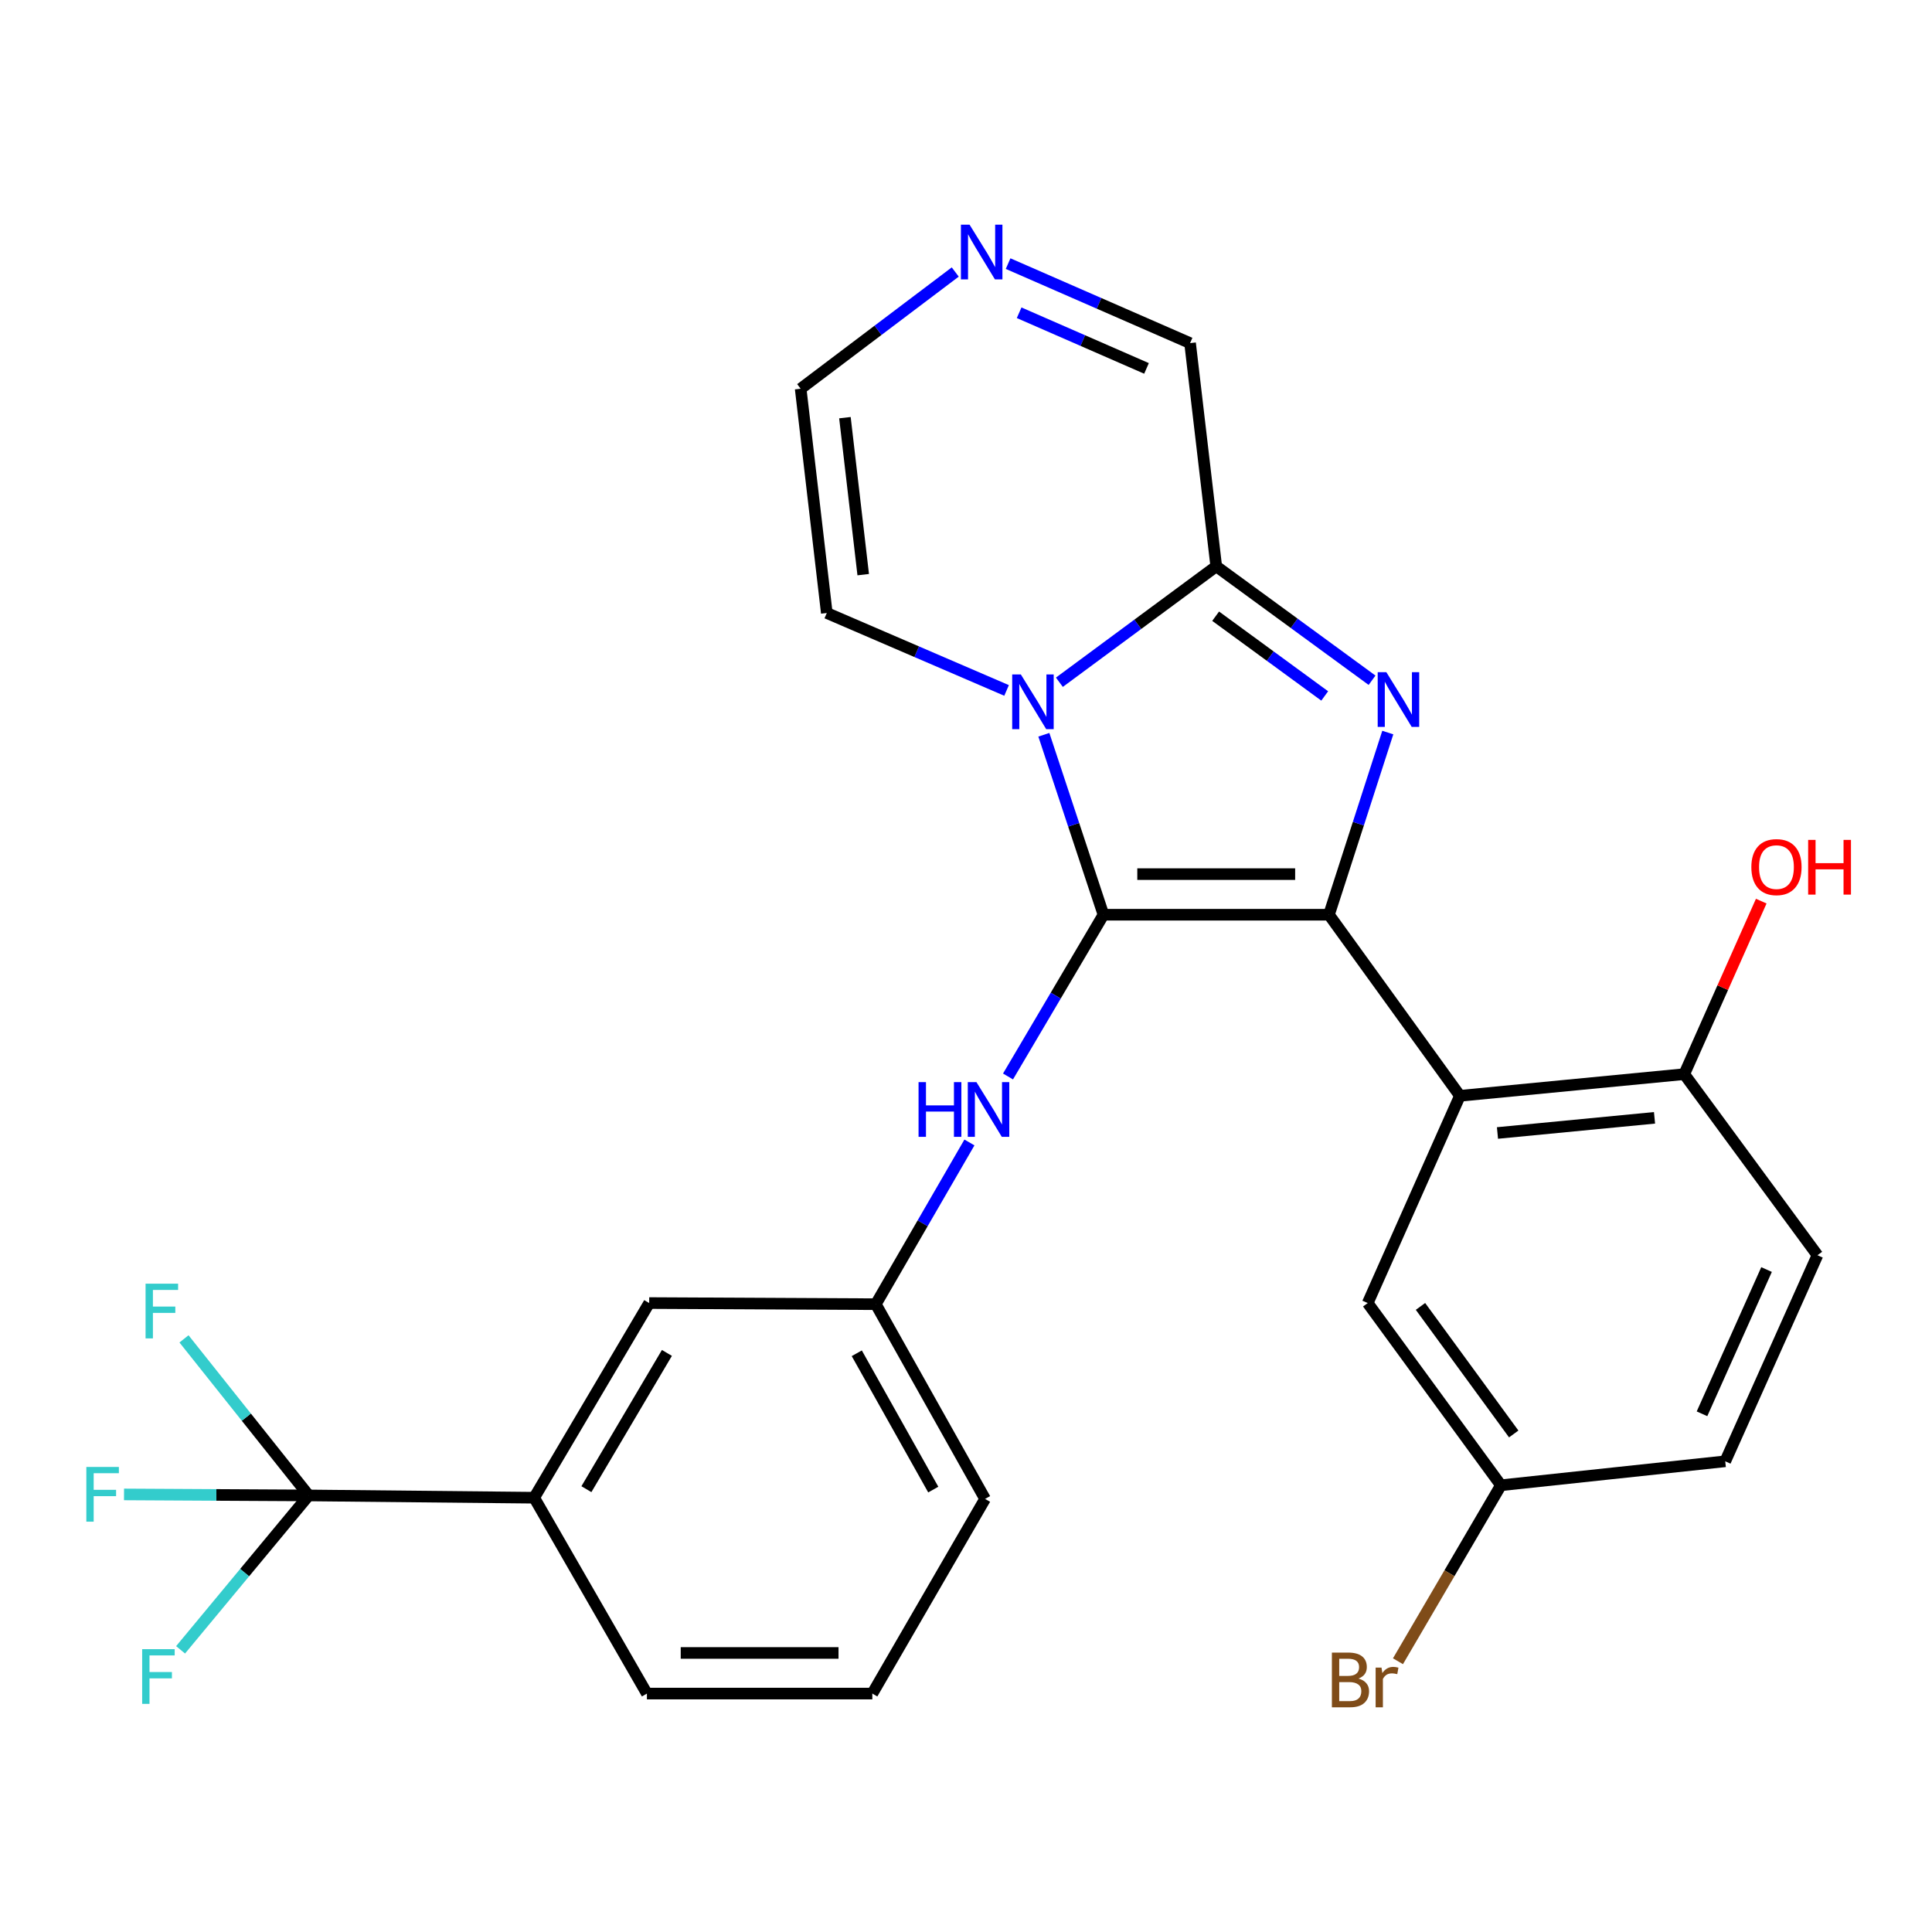 <?xml version='1.0' encoding='iso-8859-1'?>
<svg version='1.1' baseProfile='full'
              xmlns='http://www.w3.org/2000/svg'
                      xmlns:rdkit='http://www.rdkit.org/xml'
                      xmlns:xlink='http://www.w3.org/1999/xlink'
                  xml:space='preserve'
width='1000px' height='1000px' viewBox='0 0 1000 1000'>
<!-- END OF HEADER -->
<rect style='opacity:1.0;fill:#FFFFFF;stroke:none' width='1000' height='1000' x='0' y='0'> </rect>
<path class='bond-0' d='M 571.155,473.465 L 687.875,473.465' style='fill:none;fill-rule:evenodd;stroke:#000000;stroke-width:6px;stroke-linecap:butt;stroke-linejoin:miter;stroke-opacity:1' />
<path class='bond-0' d='M 588.663,452.443 L 670.367,452.443' style='fill:none;fill-rule:evenodd;stroke:#000000;stroke-width:6px;stroke-linecap:butt;stroke-linejoin:miter;stroke-opacity:1' />
<path class='bond-1' d='M 571.155,473.465 L 555.726,426.889' style='fill:none;fill-rule:evenodd;stroke:#000000;stroke-width:6px;stroke-linecap:butt;stroke-linejoin:miter;stroke-opacity:1' />
<path class='bond-1' d='M 555.726,426.889 L 540.298,380.313' style='fill:none;fill-rule:evenodd;stroke:#0000FF;stroke-width:6px;stroke-linecap:butt;stroke-linejoin:miter;stroke-opacity:1' />
<path class='bond-6' d='M 571.155,473.465 L 546.45,515.323' style='fill:none;fill-rule:evenodd;stroke:#000000;stroke-width:6px;stroke-linecap:butt;stroke-linejoin:miter;stroke-opacity:1' />
<path class='bond-6' d='M 546.45,515.323 L 521.746,557.181' style='fill:none;fill-rule:evenodd;stroke:#0000FF;stroke-width:6px;stroke-linecap:butt;stroke-linejoin:miter;stroke-opacity:1' />
<path class='bond-2' d='M 687.875,473.465 L 703.096,426.317' style='fill:none;fill-rule:evenodd;stroke:#000000;stroke-width:6px;stroke-linecap:butt;stroke-linejoin:miter;stroke-opacity:1' />
<path class='bond-2' d='M 703.096,426.317 L 718.318,379.169' style='fill:none;fill-rule:evenodd;stroke:#0000FF;stroke-width:6px;stroke-linecap:butt;stroke-linejoin:miter;stroke-opacity:1' />
<path class='bond-4' d='M 687.875,473.465 L 755.648,567.189' style='fill:none;fill-rule:evenodd;stroke:#000000;stroke-width:6px;stroke-linecap:butt;stroke-linejoin:miter;stroke-opacity:1' />
<path class='bond-3' d='M 548.335,353.133 L 588.931,323.132' style='fill:none;fill-rule:evenodd;stroke:#0000FF;stroke-width:6px;stroke-linecap:butt;stroke-linejoin:miter;stroke-opacity:1' />
<path class='bond-3' d='M 588.931,323.132 L 629.526,293.13' style='fill:none;fill-rule:evenodd;stroke:#000000;stroke-width:6px;stroke-linecap:butt;stroke-linejoin:miter;stroke-opacity:1' />
<path class='bond-9' d='M 521.001,357.372 L 474.474,337.327' style='fill:none;fill-rule:evenodd;stroke:#0000FF;stroke-width:6px;stroke-linecap:butt;stroke-linejoin:miter;stroke-opacity:1' />
<path class='bond-9' d='M 474.474,337.327 L 427.947,317.282' style='fill:none;fill-rule:evenodd;stroke:#000000;stroke-width:6px;stroke-linecap:butt;stroke-linejoin:miter;stroke-opacity:1' />
<path class='bond-27' d='M 710.174,352.095 L 669.85,322.612' style='fill:none;fill-rule:evenodd;stroke:#0000FF;stroke-width:6px;stroke-linecap:butt;stroke-linejoin:miter;stroke-opacity:1' />
<path class='bond-27' d='M 669.85,322.612 L 629.526,293.13' style='fill:none;fill-rule:evenodd;stroke:#000000;stroke-width:6px;stroke-linecap:butt;stroke-linejoin:miter;stroke-opacity:1' />
<path class='bond-27' d='M 685.669,360.22 L 657.442,339.582' style='fill:none;fill-rule:evenodd;stroke:#0000FF;stroke-width:6px;stroke-linecap:butt;stroke-linejoin:miter;stroke-opacity:1' />
<path class='bond-27' d='M 657.442,339.582 L 629.216,318.945' style='fill:none;fill-rule:evenodd;stroke:#000000;stroke-width:6px;stroke-linecap:butt;stroke-linejoin:miter;stroke-opacity:1' />
<path class='bond-12' d='M 629.526,293.13 L 615.979,177.601' style='fill:none;fill-rule:evenodd;stroke:#000000;stroke-width:6px;stroke-linecap:butt;stroke-linejoin:miter;stroke-opacity:1' />
<path class='bond-10' d='M 755.648,567.189 L 871.772,555.977' style='fill:none;fill-rule:evenodd;stroke:#000000;stroke-width:6px;stroke-linecap:butt;stroke-linejoin:miter;stroke-opacity:1' />
<path class='bond-10' d='M 775.087,586.432 L 856.374,578.584' style='fill:none;fill-rule:evenodd;stroke:#000000;stroke-width:6px;stroke-linecap:butt;stroke-linejoin:miter;stroke-opacity:1' />
<path class='bond-11' d='M 755.648,567.189 L 707.927,674.461' style='fill:none;fill-rule:evenodd;stroke:#000000;stroke-width:6px;stroke-linecap:butt;stroke-linejoin:miter;stroke-opacity:1' />
<path class='bond-5' d='M 159.773,774.036 L 276.493,775.216' style='fill:none;fill-rule:evenodd;stroke:#000000;stroke-width:6px;stroke-linecap:butt;stroke-linejoin:miter;stroke-opacity:1' />
<path class='bond-16' d='M 159.773,774.036 L 111.984,773.775' style='fill:none;fill-rule:evenodd;stroke:#000000;stroke-width:6px;stroke-linecap:butt;stroke-linejoin:miter;stroke-opacity:1' />
<path class='bond-16' d='M 111.984,773.775 L 64.195,773.513' style='fill:none;fill-rule:evenodd;stroke:#33CCCC;stroke-width:6px;stroke-linecap:butt;stroke-linejoin:miter;stroke-opacity:1' />
<path class='bond-17' d='M 159.773,774.036 L 127.505,733.517' style='fill:none;fill-rule:evenodd;stroke:#000000;stroke-width:6px;stroke-linecap:butt;stroke-linejoin:miter;stroke-opacity:1' />
<path class='bond-17' d='M 127.505,733.517 L 95.236,692.998' style='fill:none;fill-rule:evenodd;stroke:#33CCCC;stroke-width:6px;stroke-linecap:butt;stroke-linejoin:miter;stroke-opacity:1' />
<path class='bond-18' d='M 159.773,774.036 L 126.62,813.99' style='fill:none;fill-rule:evenodd;stroke:#000000;stroke-width:6px;stroke-linecap:butt;stroke-linejoin:miter;stroke-opacity:1' />
<path class='bond-18' d='M 126.62,813.99 L 93.467,853.944' style='fill:none;fill-rule:evenodd;stroke:#33CCCC;stroke-width:6px;stroke-linecap:butt;stroke-linejoin:miter;stroke-opacity:1' />
<path class='bond-14' d='M 501.778,591.338 L 477.546,633.192' style='fill:none;fill-rule:evenodd;stroke:#0000FF;stroke-width:6px;stroke-linecap:butt;stroke-linejoin:miter;stroke-opacity:1' />
<path class='bond-14' d='M 477.546,633.192 L 453.313,675.045' style='fill:none;fill-rule:evenodd;stroke:#000000;stroke-width:6px;stroke-linecap:butt;stroke-linejoin:miter;stroke-opacity:1' />
<path class='bond-7' d='M 494.436,140.79 L 454.429,170.997' style='fill:none;fill-rule:evenodd;stroke:#0000FF;stroke-width:6px;stroke-linecap:butt;stroke-linejoin:miter;stroke-opacity:1' />
<path class='bond-7' d='M 454.429,170.997 L 414.422,201.204' style='fill:none;fill-rule:evenodd;stroke:#000000;stroke-width:6px;stroke-linecap:butt;stroke-linejoin:miter;stroke-opacity:1' />
<path class='bond-28' d='M 521.794,136.444 L 568.886,157.022' style='fill:none;fill-rule:evenodd;stroke:#0000FF;stroke-width:6px;stroke-linecap:butt;stroke-linejoin:miter;stroke-opacity:1' />
<path class='bond-28' d='M 568.886,157.022 L 615.979,177.601' style='fill:none;fill-rule:evenodd;stroke:#000000;stroke-width:6px;stroke-linecap:butt;stroke-linejoin:miter;stroke-opacity:1' />
<path class='bond-28' d='M 527.504,161.881 L 560.469,176.286' style='fill:none;fill-rule:evenodd;stroke:#0000FF;stroke-width:6px;stroke-linecap:butt;stroke-linejoin:miter;stroke-opacity:1' />
<path class='bond-28' d='M 560.469,176.286 L 593.433,190.691' style='fill:none;fill-rule:evenodd;stroke:#000000;stroke-width:6px;stroke-linecap:butt;stroke-linejoin:miter;stroke-opacity:1' />
<path class='bond-8' d='M 276.493,775.216 L 336.021,674.461' style='fill:none;fill-rule:evenodd;stroke:#000000;stroke-width:6px;stroke-linecap:butt;stroke-linejoin:miter;stroke-opacity:1' />
<path class='bond-8' d='M 303.522,770.796 L 345.191,700.268' style='fill:none;fill-rule:evenodd;stroke:#000000;stroke-width:6px;stroke-linecap:butt;stroke-linejoin:miter;stroke-opacity:1' />
<path class='bond-29' d='M 276.493,775.216 L 334.841,876.59' style='fill:none;fill-rule:evenodd;stroke:#000000;stroke-width:6px;stroke-linecap:butt;stroke-linejoin:miter;stroke-opacity:1' />
<path class='bond-13' d='M 427.947,317.282 L 414.422,201.204' style='fill:none;fill-rule:evenodd;stroke:#000000;stroke-width:6px;stroke-linecap:butt;stroke-linejoin:miter;stroke-opacity:1' />
<path class='bond-13' d='M 446.799,297.437 L 437.332,216.183' style='fill:none;fill-rule:evenodd;stroke:#000000;stroke-width:6px;stroke-linecap:butt;stroke-linejoin:miter;stroke-opacity:1' />
<path class='bond-19' d='M 871.772,555.977 L 940.713,649.702' style='fill:none;fill-rule:evenodd;stroke:#000000;stroke-width:6px;stroke-linecap:butt;stroke-linejoin:miter;stroke-opacity:1' />
<path class='bond-22' d='M 871.772,555.977 L 891.696,511.201' style='fill:none;fill-rule:evenodd;stroke:#000000;stroke-width:6px;stroke-linecap:butt;stroke-linejoin:miter;stroke-opacity:1' />
<path class='bond-22' d='M 891.696,511.201 L 911.619,466.424' style='fill:none;fill-rule:evenodd;stroke:#FF0000;stroke-width:6px;stroke-linecap:butt;stroke-linejoin:miter;stroke-opacity:1' />
<path class='bond-20' d='M 707.927,674.461 L 776.869,768.769' style='fill:none;fill-rule:evenodd;stroke:#000000;stroke-width:6px;stroke-linecap:butt;stroke-linejoin:miter;stroke-opacity:1' />
<path class='bond-20' d='M 735.24,676.201 L 783.499,742.217' style='fill:none;fill-rule:evenodd;stroke:#000000;stroke-width:6px;stroke-linecap:butt;stroke-linejoin:miter;stroke-opacity:1' />
<path class='bond-15' d='M 453.313,675.045 L 336.021,674.461' style='fill:none;fill-rule:evenodd;stroke:#000000;stroke-width:6px;stroke-linecap:butt;stroke-linejoin:miter;stroke-opacity:1' />
<path class='bond-26' d='M 453.313,675.045 L 509.875,775.835' style='fill:none;fill-rule:evenodd;stroke:#000000;stroke-width:6px;stroke-linecap:butt;stroke-linejoin:miter;stroke-opacity:1' />
<path class='bond-26' d='M 443.465,700.451 L 483.058,771.004' style='fill:none;fill-rule:evenodd;stroke:#000000;stroke-width:6px;stroke-linecap:butt;stroke-linejoin:miter;stroke-opacity:1' />
<path class='bond-30' d='M 940.713,649.702 L 892.981,756.366' style='fill:none;fill-rule:evenodd;stroke:#000000;stroke-width:6px;stroke-linecap:butt;stroke-linejoin:miter;stroke-opacity:1' />
<path class='bond-30' d='M 914.365,657.114 L 880.953,731.779' style='fill:none;fill-rule:evenodd;stroke:#000000;stroke-width:6px;stroke-linecap:butt;stroke-linejoin:miter;stroke-opacity:1' />
<path class='bond-21' d='M 776.869,768.769 L 892.981,756.366' style='fill:none;fill-rule:evenodd;stroke:#000000;stroke-width:6px;stroke-linecap:butt;stroke-linejoin:miter;stroke-opacity:1' />
<path class='bond-23' d='M 776.869,768.769 L 750.227,814.313' style='fill:none;fill-rule:evenodd;stroke:#000000;stroke-width:6px;stroke-linecap:butt;stroke-linejoin:miter;stroke-opacity:1' />
<path class='bond-23' d='M 750.227,814.313 L 723.586,859.857' style='fill:none;fill-rule:evenodd;stroke:#7F4C19;stroke-width:6px;stroke-linecap:butt;stroke-linejoin:miter;stroke-opacity:1' />
<path class='bond-24' d='M 334.841,876.59 L 451.515,876.59' style='fill:none;fill-rule:evenodd;stroke:#000000;stroke-width:6px;stroke-linecap:butt;stroke-linejoin:miter;stroke-opacity:1' />
<path class='bond-24' d='M 352.342,855.567 L 434.014,855.567' style='fill:none;fill-rule:evenodd;stroke:#000000;stroke-width:6px;stroke-linecap:butt;stroke-linejoin:miter;stroke-opacity:1' />
<path class='bond-25' d='M 451.515,876.59 L 509.875,775.835' style='fill:none;fill-rule:evenodd;stroke:#000000;stroke-width:6px;stroke-linecap:butt;stroke-linejoin:miter;stroke-opacity:1' />
<path  class='atom-2' d='M 528.386 349.09
L 537.666 364.09
Q 538.586 365.57, 540.066 368.25
Q 541.546 370.93, 541.626 371.09
L 541.626 349.09
L 545.386 349.09
L 545.386 377.41
L 541.506 377.41
L 531.546 361.01
Q 530.386 359.09, 529.146 356.89
Q 527.946 354.69, 527.586 354.01
L 527.586 377.41
L 523.906 377.41
L 523.906 349.09
L 528.386 349.09
' fill='#0000FF'/>
<path  class='atom-3' d='M 717.574 347.923
L 726.854 362.923
Q 727.774 364.403, 729.254 367.083
Q 730.734 369.763, 730.814 369.923
L 730.814 347.923
L 734.574 347.923
L 734.574 376.243
L 730.694 376.243
L 720.734 359.843
Q 719.574 357.923, 718.334 355.723
Q 717.134 353.523, 716.774 352.843
L 716.774 376.243
L 713.094 376.243
L 713.094 347.923
L 717.574 347.923
' fill='#0000FF'/>
<path  class='atom-7' d='M 475.442 560.107
L 479.282 560.107
L 479.282 572.147
L 493.762 572.147
L 493.762 560.107
L 497.602 560.107
L 497.602 588.427
L 493.762 588.427
L 493.762 575.347
L 479.282 575.347
L 479.282 588.427
L 475.442 588.427
L 475.442 560.107
' fill='#0000FF'/>
<path  class='atom-7' d='M 505.402 560.107
L 514.682 575.107
Q 515.602 576.587, 517.082 579.267
Q 518.562 581.947, 518.642 582.107
L 518.642 560.107
L 522.402 560.107
L 522.402 588.427
L 518.522 588.427
L 508.562 572.027
Q 507.402 570.107, 506.162 567.907
Q 504.962 565.707, 504.602 565.027
L 504.602 588.427
L 500.922 588.427
L 500.922 560.107
L 505.402 560.107
' fill='#0000FF'/>
<path  class='atom-8' d='M 501.851 116.304
L 511.131 131.304
Q 512.051 132.784, 513.531 135.464
Q 515.011 138.144, 515.091 138.304
L 515.091 116.304
L 518.851 116.304
L 518.851 144.624
L 514.971 144.624
L 505.011 128.224
Q 503.851 126.304, 502.611 124.104
Q 501.411 121.904, 501.051 121.224
L 501.051 144.624
L 497.371 144.624
L 497.371 116.304
L 501.851 116.304
' fill='#0000FF'/>
<path  class='atom-17' d='M 44.689 759.292
L 61.529 759.292
L 61.529 762.532
L 48.489 762.532
L 48.489 771.132
L 60.089 771.132
L 60.089 774.412
L 48.489 774.412
L 48.489 787.612
L 44.689 787.612
L 44.689 759.292
' fill='#33CCCC'/>
<path  class='atom-18' d='M 75.346 664.435
L 92.186 664.435
L 92.186 667.675
L 79.146 667.675
L 79.146 676.275
L 90.746 676.275
L 90.746 679.555
L 79.146 679.555
L 79.146 692.755
L 75.346 692.755
L 75.346 664.435
' fill='#33CCCC'/>
<path  class='atom-19' d='M 73.583 853.6
L 90.423 853.6
L 90.423 856.84
L 77.383 856.84
L 77.383 865.44
L 88.983 865.44
L 88.983 868.72
L 77.383 868.72
L 77.383 881.92
L 73.583 881.92
L 73.583 853.6
' fill='#33CCCC'/>
<path  class='atom-23' d='M 906.493 448.809
Q 906.493 442.009, 909.853 438.209
Q 913.213 434.409, 919.493 434.409
Q 925.773 434.409, 929.133 438.209
Q 932.493 442.009, 932.493 448.809
Q 932.493 455.689, 929.093 459.609
Q 925.693 463.489, 919.493 463.489
Q 913.253 463.489, 909.853 459.609
Q 906.493 455.729, 906.493 448.809
M 919.493 460.289
Q 923.813 460.289, 926.133 457.409
Q 928.493 454.489, 928.493 448.809
Q 928.493 443.249, 926.133 440.449
Q 923.813 437.609, 919.493 437.609
Q 915.173 437.609, 912.813 440.409
Q 910.493 443.209, 910.493 448.809
Q 910.493 454.529, 912.813 457.409
Q 915.173 460.289, 919.493 460.289
' fill='#FF0000'/>
<path  class='atom-23' d='M 935.893 434.729
L 939.733 434.729
L 939.733 446.769
L 954.213 446.769
L 954.213 434.729
L 958.053 434.729
L 958.053 463.049
L 954.213 463.049
L 954.213 449.969
L 939.733 449.969
L 939.733 463.049
L 935.893 463.049
L 935.893 434.729
' fill='#FF0000'/>
<path  class='atom-24' d='M 703.145 868.816
Q 705.865 869.576, 707.225 871.256
Q 708.625 872.896, 708.625 875.336
Q 708.625 879.256, 706.105 881.496
Q 703.625 883.696, 698.905 883.696
L 689.385 883.696
L 689.385 855.376
L 697.745 855.376
Q 702.585 855.376, 705.025 857.336
Q 707.465 859.296, 707.465 862.896
Q 707.465 867.176, 703.145 868.816
M 693.185 858.576
L 693.185 867.456
L 697.745 867.456
Q 700.545 867.456, 701.985 866.336
Q 703.465 865.176, 703.465 862.896
Q 703.465 858.576, 697.745 858.576
L 693.185 858.576
M 698.905 880.496
Q 701.665 880.496, 703.145 879.176
Q 704.625 877.856, 704.625 875.336
Q 704.625 873.016, 702.985 871.856
Q 701.385 870.656, 698.305 870.656
L 693.185 870.656
L 693.185 880.496
L 698.905 880.496
' fill='#7F4C19'/>
<path  class='atom-24' d='M 715.065 863.136
L 715.505 865.976
Q 717.665 862.776, 721.185 862.776
Q 722.305 862.776, 723.825 863.176
L 723.225 866.536
Q 721.505 866.136, 720.545 866.136
Q 718.865 866.136, 717.745 866.816
Q 716.665 867.456, 715.785 869.016
L 715.785 883.696
L 712.025 883.696
L 712.025 863.136
L 715.065 863.136
' fill='#7F4C19'/>
</svg>
